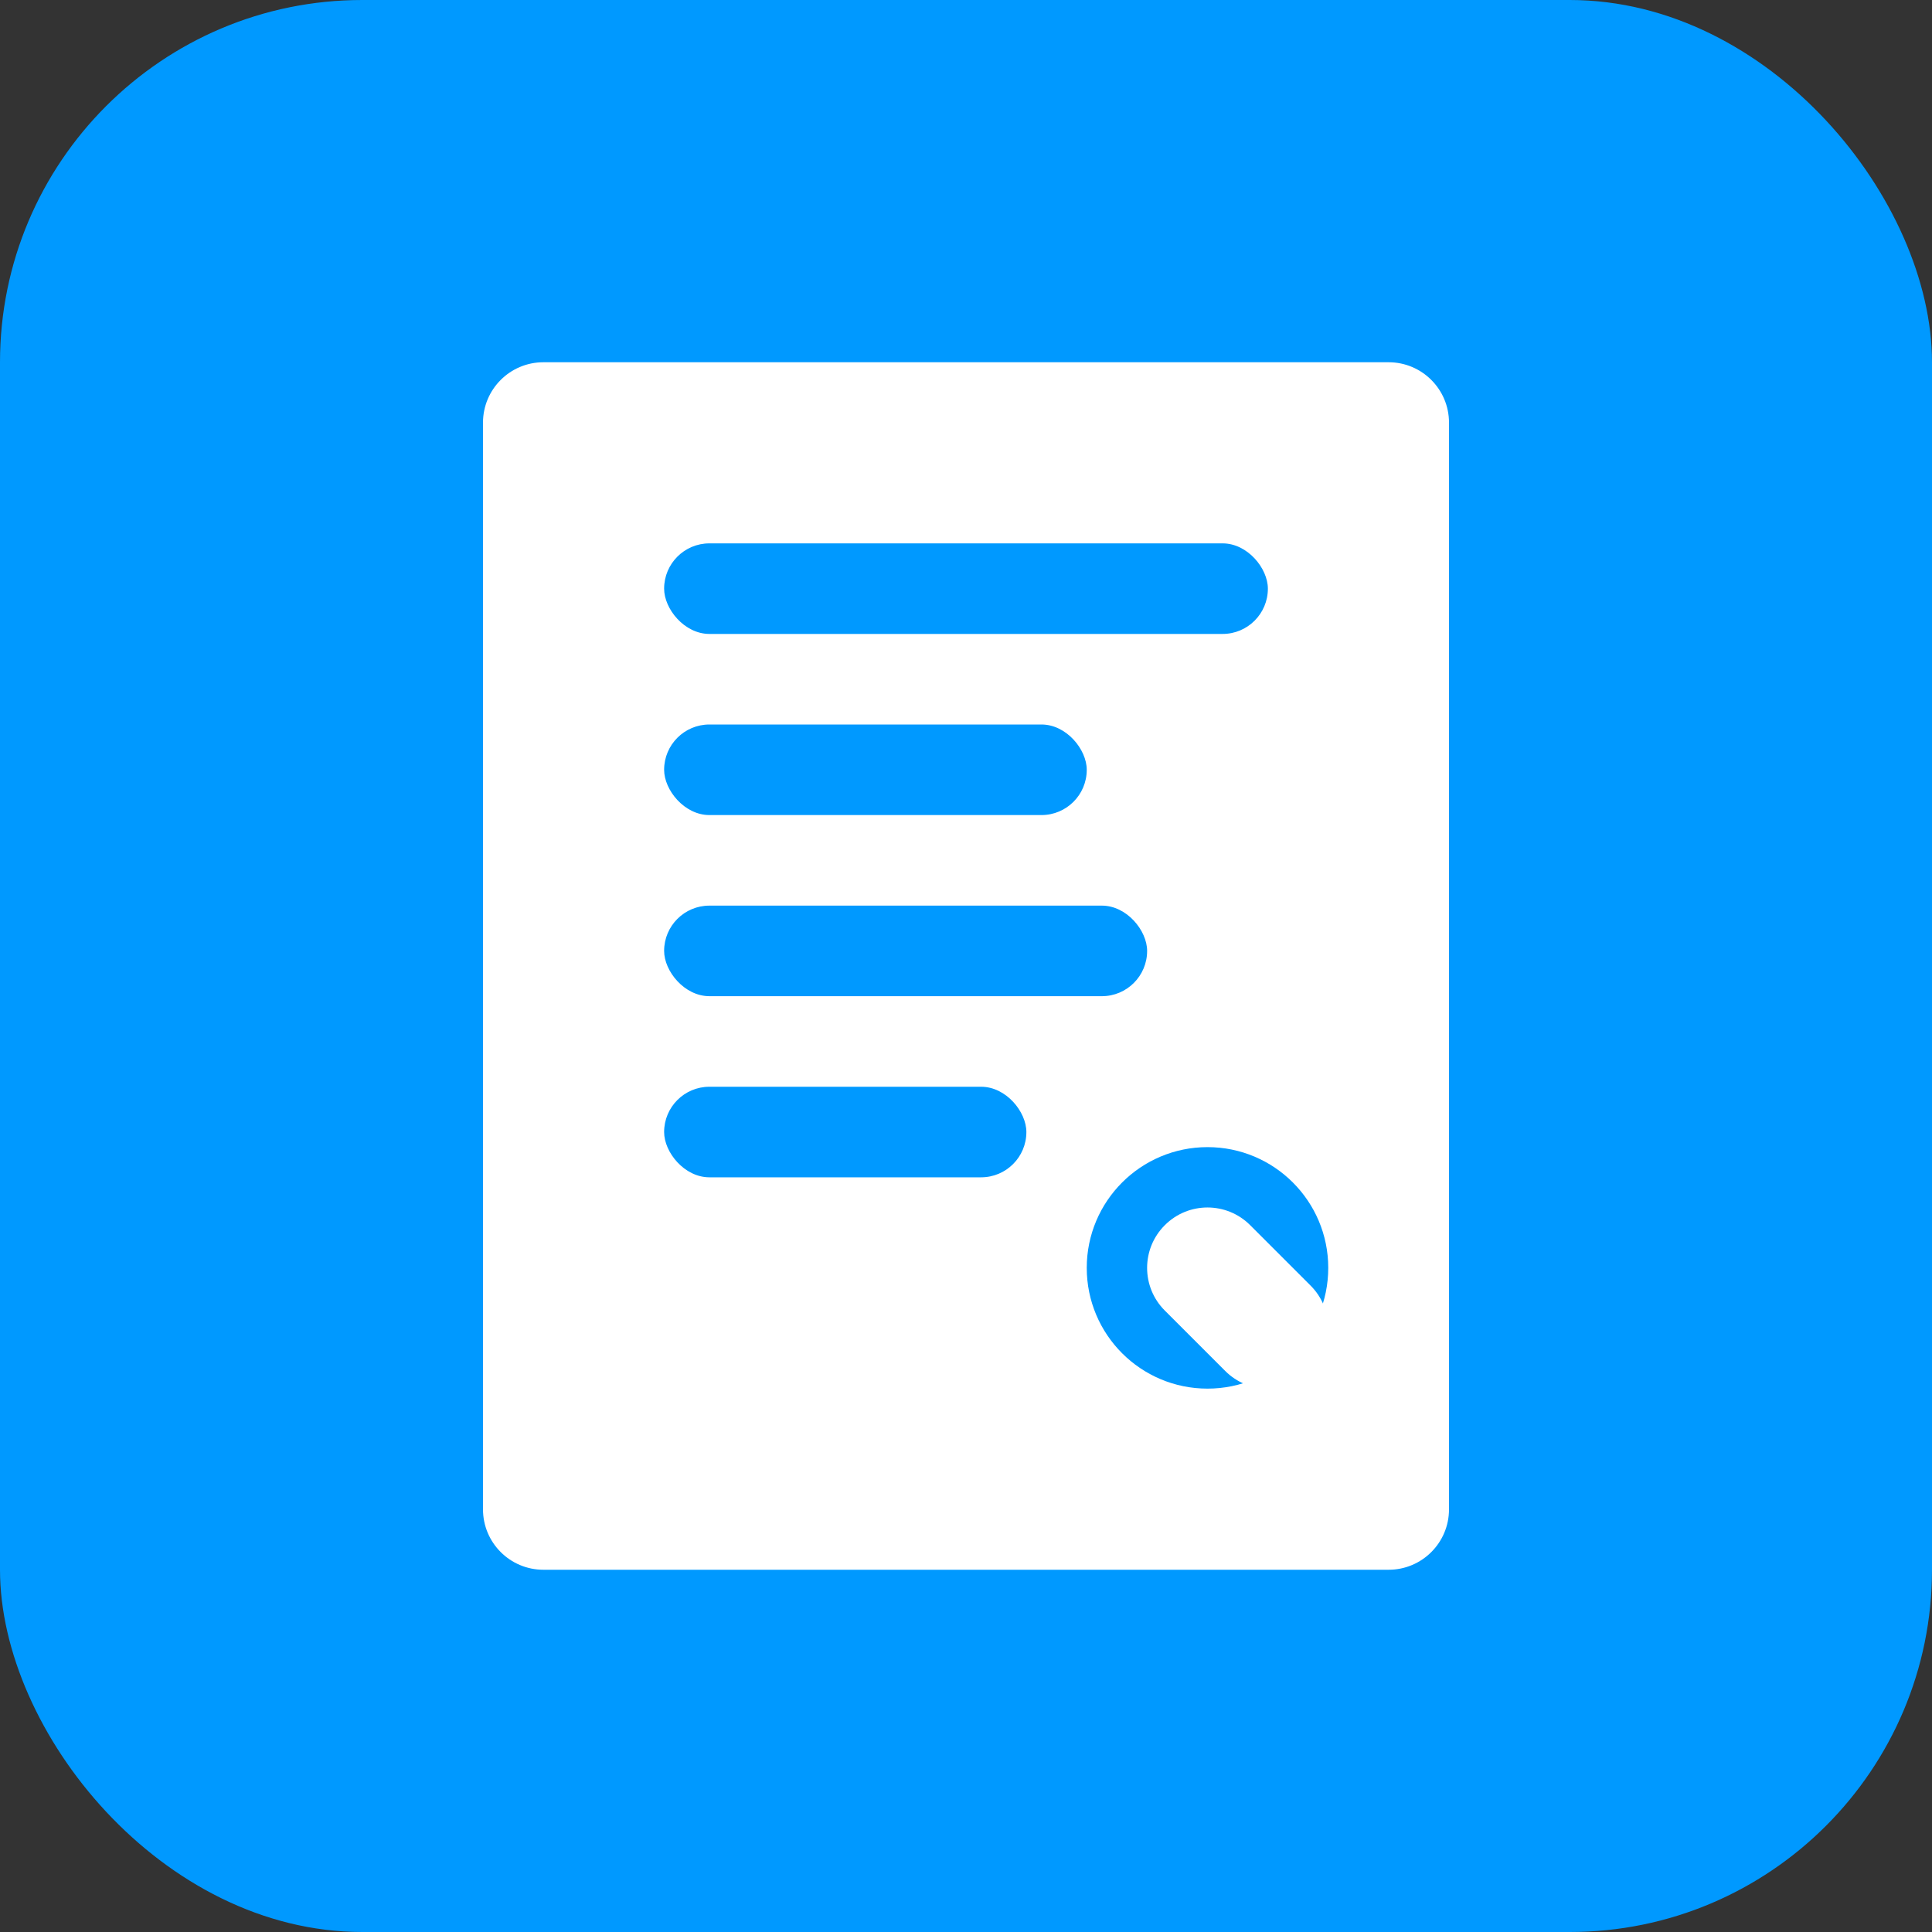 <svg width="32" height="32" viewBox="0 0 32 32" fill="none" xmlns="http://www.w3.org/2000/svg">
  <rect x="0" y="0" width="32" height="32" fill="#333333" stroke="none"/>
  <rect width="32" height="32" rx="6" fill="#0099ff"/>
  <path d="M8 7C8 6.448 8.448 6 9 6H23C23.552 6 24 6.448 24 7V25C24 25.552 23.552 26 23 26H9C8.448 26 8 25.552 8 25V7Z" fill="white"/>
  <rect x="11" y="9" width="10" height="1.5" rx="0.75" fill="#0099ff"/>
  <rect x="11" y="12" width="7" height="1.5" rx="0.75" fill="#0099ff"/>
  <rect x="11" y="15" width="8" height="1.5" rx="0.75" fill="#0099ff"/>
  <rect x="11" y="18" width="6" height="1.5" rx="0.75" fill="#0099ff"/>
  <circle cx="20" cy="21" r="2" fill="#0099ff"/>
  <path d="M19.293 20.293C19.683 19.902 20.317 19.902 20.707 20.293L21.707 21.293C22.098 21.683 22.098 22.317 21.707 22.707C21.317 23.098 20.683 23.098 20.293 22.707L19.293 21.707C18.902 21.317 18.902 20.683 19.293 20.293Z" fill="white"/>
</svg>